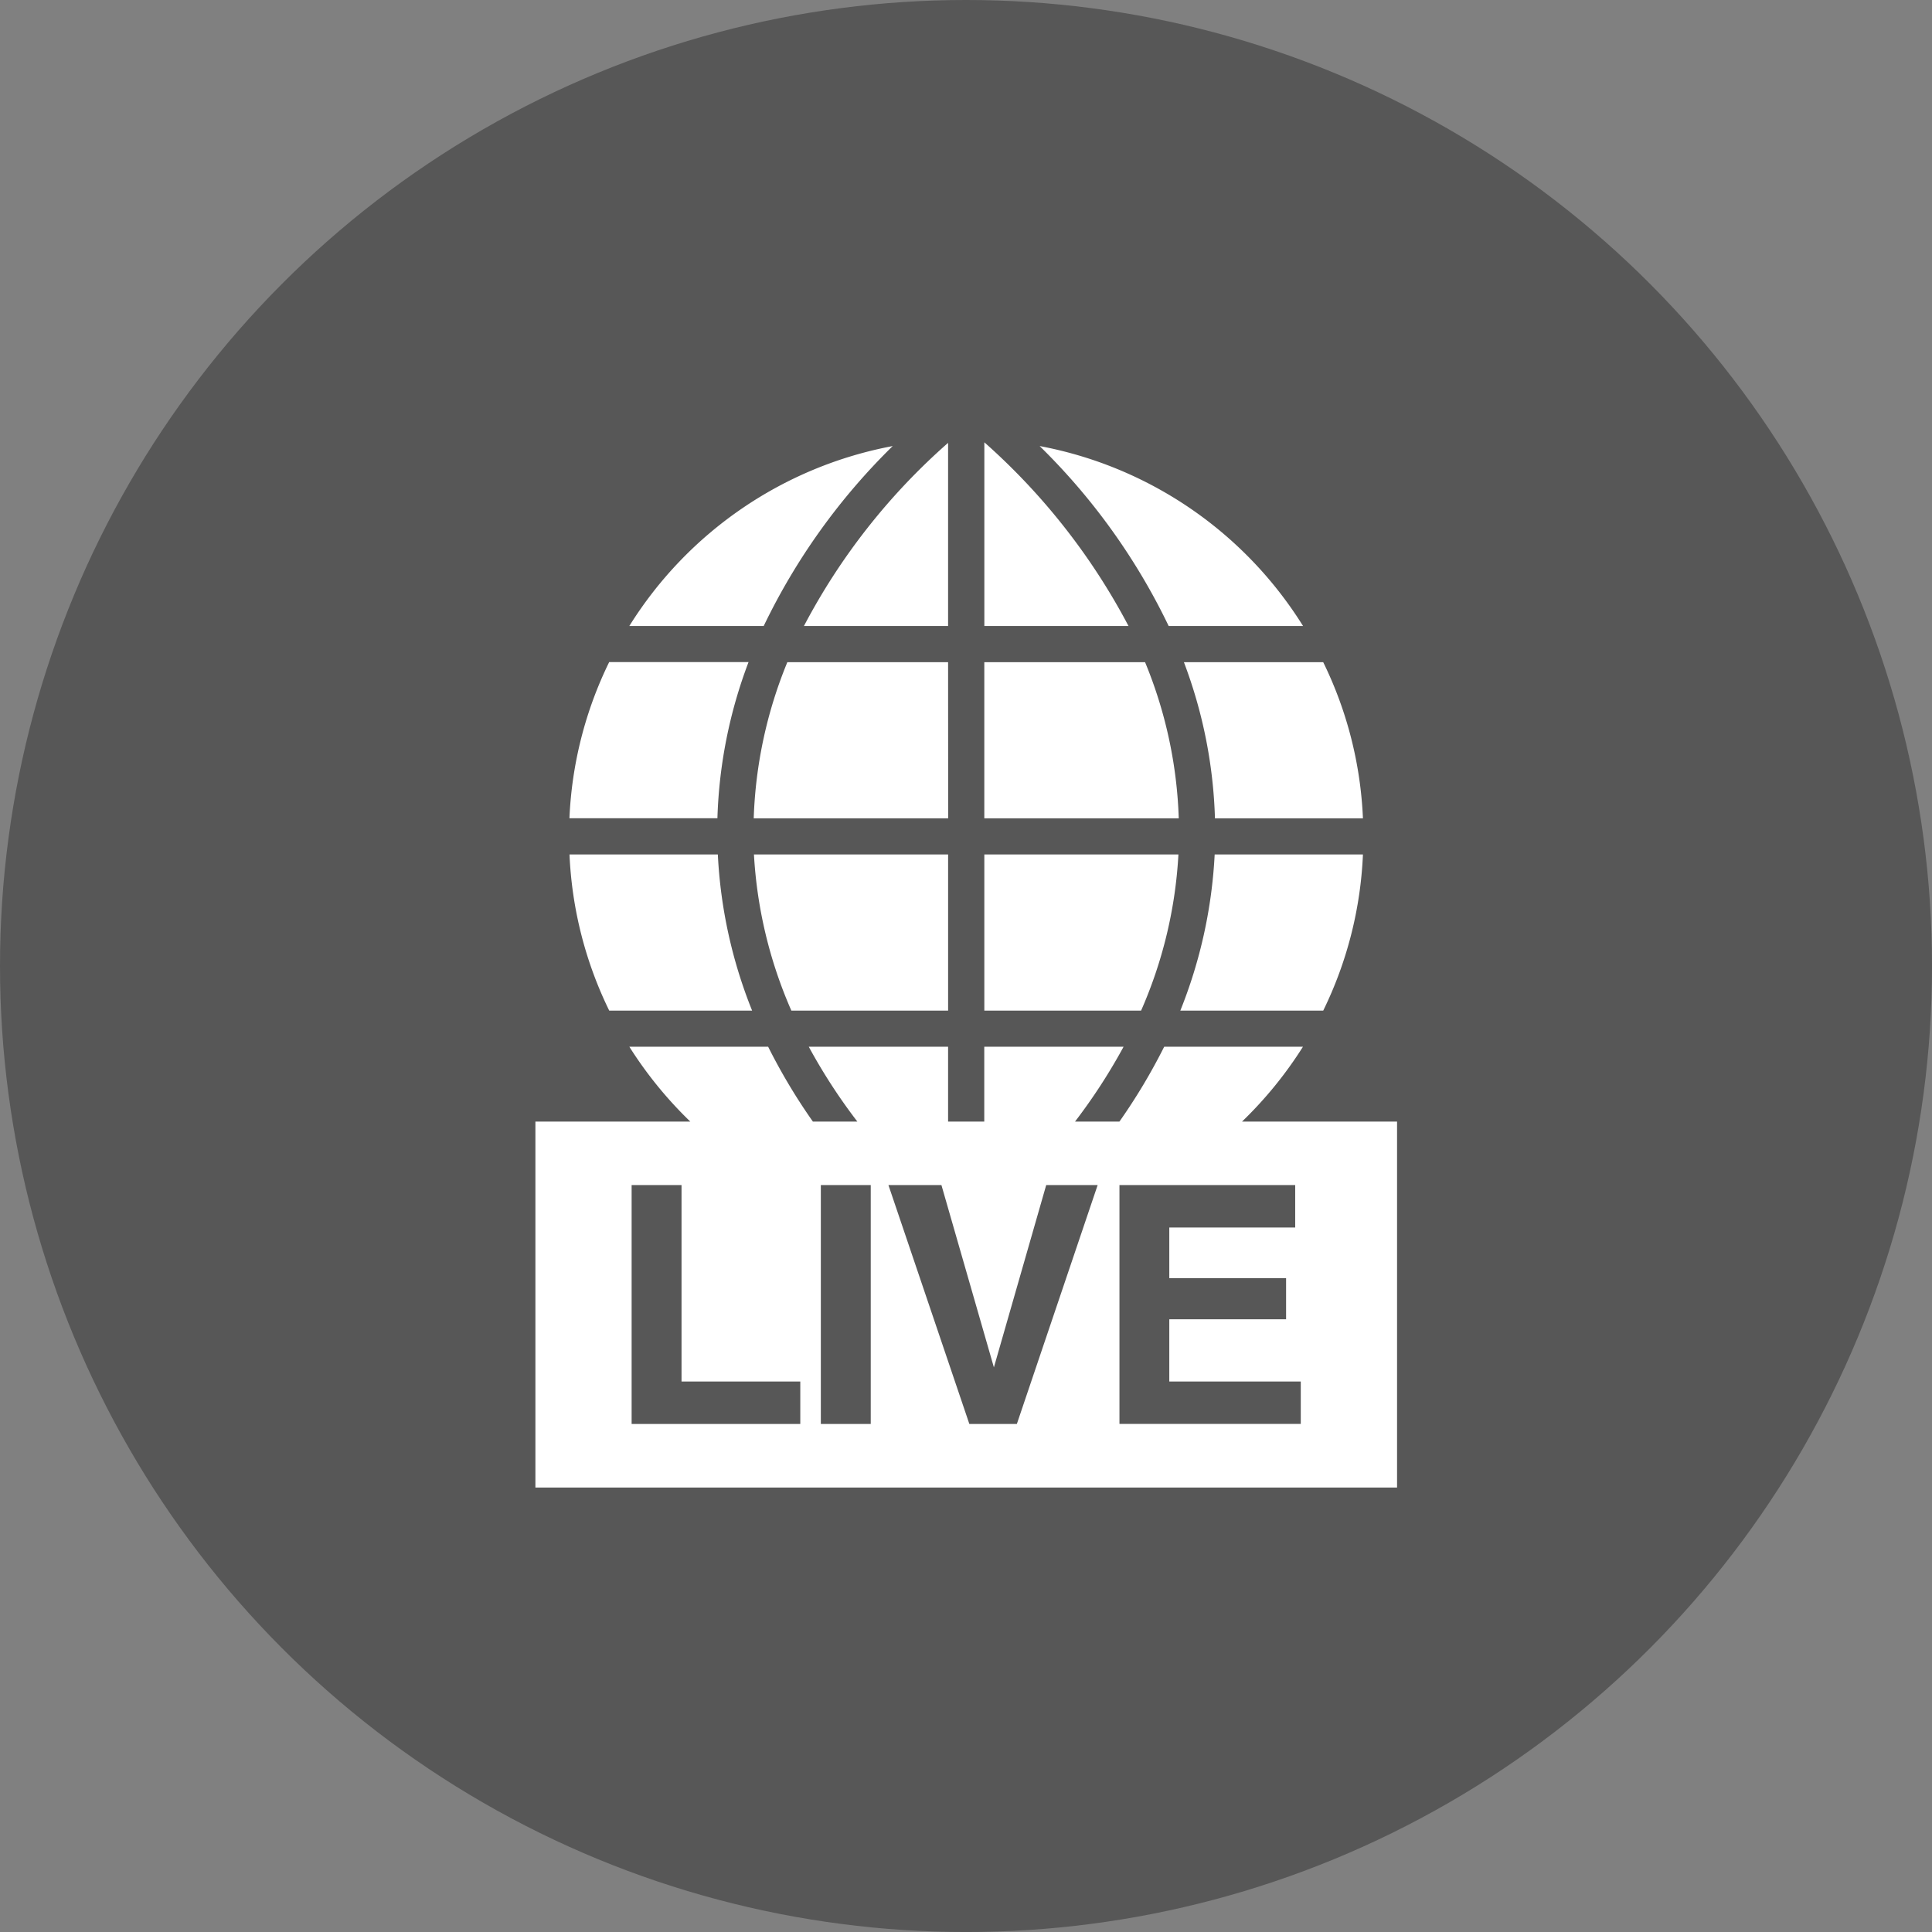 <svg xmlns="http://www.w3.org/2000/svg" width="92.919" height="92.919" viewBox="0 0 92.919 92.919">
  <rect x="0" y="0" width="92.919" height="92.919" fill="#808080" stroke="none"/>
  <g id="Group_2362" data-name="Group 2362" transform="translate(0)">
    <ellipse id="Ellipse_72" data-name="Ellipse 72" cx="46.46" cy="46.46" rx="46.46" ry="46.46" transform="translate(0)" fill="#575757"/>
    <g id="Group_2352" data-name="Group 2352" transform="translate(25.749 21.271)">
      <path id="Path_4912" data-name="Path 4912" d="M1662.625,518.323h-9.352v-7.509h7.732A21.46,21.46,0,0,1,1662.625,518.323Zm-.016,1.738h-9.335v7.511h7.539A21.569,21.569,0,0,0,1662.609,520.061Zm-11.078-9.247H1643.8a21.559,21.559,0,0,0-1.617,7.509h9.352Zm0-1.74v-8.809a30.746,30.746,0,0,0-6.933,8.809Zm17.072,0a19.062,19.062,0,0,0-12.669-8.655,30.734,30.734,0,0,1,6.206,8.655Zm-4.237,9.249h7.117a18.891,18.891,0,0,0-1.91-7.509h-6.7A23.093,23.093,0,0,1,1664.366,518.323Zm-1.666,9.249h6.873a18.911,18.911,0,0,0,1.91-7.511h-7.131A23.315,23.315,0,0,1,1662.7,527.572Zm-11.168,0v-7.511h-9.338a21.684,21.684,0,0,0,1.8,7.511Zm1.743-27.335v8.837h6.933A31.213,31.213,0,0,0,1653.273,500.237Zm-4.406.182a19.075,19.075,0,0,0-12.669,8.655h6.463A30.778,30.778,0,0,1,1648.868,500.419Zm-6.763,27.153a23.183,23.183,0,0,1-1.649-7.511h-7.134a18.948,18.948,0,0,0,1.911,7.511Zm31.018,5.337v17.6h-41.441v-17.6h7.45a19.415,19.415,0,0,1-2.931-3.6h6.675a28.146,28.146,0,0,0,2.152,3.6h2.139a27.335,27.335,0,0,1-2.337-3.6h6.7v3.6h1.74v-3.6h6.7a27.583,27.583,0,0,1-2.336,3.6h2.136a28.264,28.264,0,0,0,2.153-3.6h6.674a19.286,19.286,0,0,1-2.931,3.6Zm-28.7,12.5h-5.713v-9.447h-2.4v11.488h8.112v-2.041Zm3.387-9.447h-2.4v11.488h2.4Zm10.913,0h-2.474l-2.516,8.767-2.523-8.767h-2.549l3.891,11.488h2.286Zm9.766,9.447h-6.32v-2.994h5.617v-1.976h-5.617v-2.437h6.055v-2.041h-8.452v11.488h8.72v-2.038h0Zm-26.559-34.6h-6.7a18.917,18.917,0,0,0-1.911,7.509h7.117A23.083,23.083,0,0,1,1641.932,510.814Z" transform="translate(-1631.682 -500.237)" fill="#fff"/>
    </g>
  </g>
</svg>

